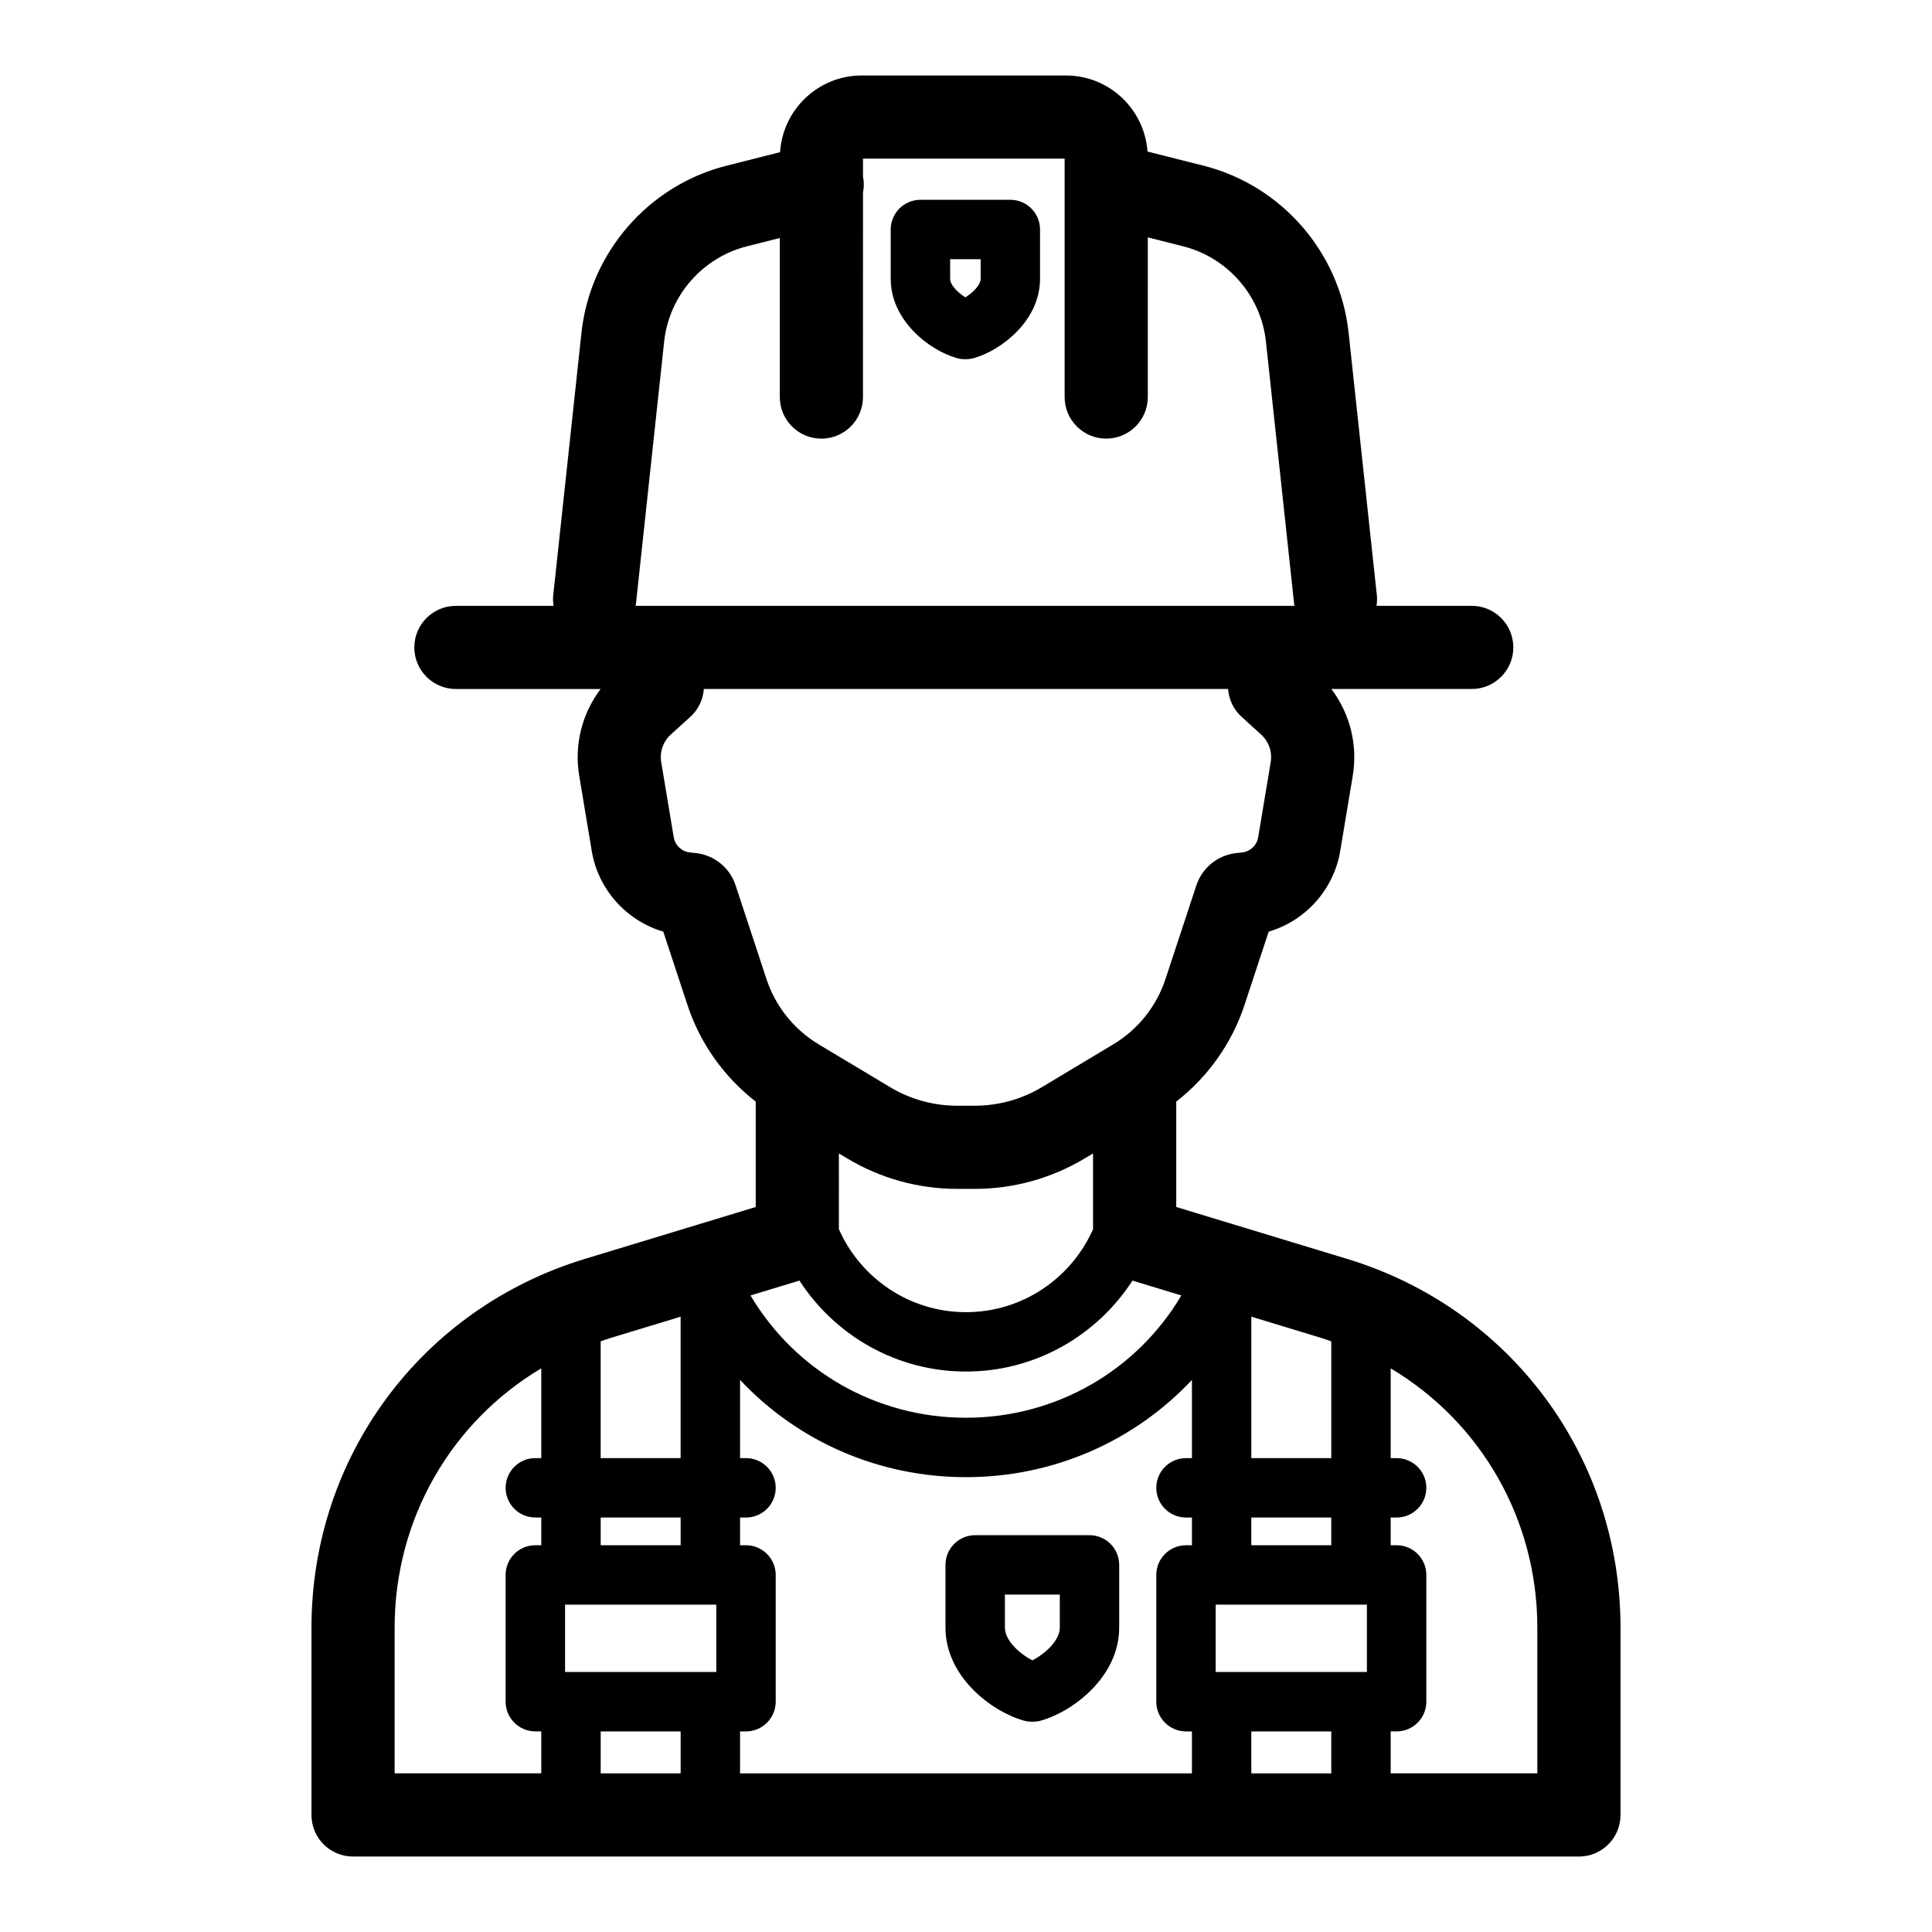 <?xml version="1.0" encoding="UTF-8"?>
<!-- Uploaded to: ICON Repo, www.svgrepo.com, Generator: ICON Repo Mixer Tools -->
<svg fill="#000000" width="800px" height="800px" version="1.1" viewBox="144 144 512 512" xmlns="http://www.w3.org/2000/svg">
 <g>
  <path d="m411.75 196.95h-23.828c-4.348 0-7.871 3.523-7.871 7.871v13.094c0 11.02 10.211 18.895 17.465 20.969 0.723 0.207 1.453 0.305 2.168 0.305h0.301c0.719 0 1.445-0.098 2.168-0.305 7.25-2.074 17.465-9.953 17.465-20.969v-13.094c0.004-4.348-3.519-7.871-7.867-7.871zm-7.871 20.961c0 1.609-2.051 3.66-4.043 4.891-1.988-1.227-4.039-3.281-4.039-4.891v-5.223h8.082z"/>
  <path d="m432.73 550.84h-30.293c-4.348 0-7.871 3.523-7.871 7.871v16.641c0 12.895 12.074 22.148 20.652 24.602 0.723 0.207 1.453 0.309 2.168 0.309h0.391c0.723 0 1.449-0.098 2.168-0.309 8.578-2.453 20.652-11.715 20.652-24.602v-16.641c0.004-4.348-3.523-7.871-7.867-7.871zm-7.871 24.512c0 3.473-4.027 6.992-7.273 8.66-3.246-1.664-7.273-5.188-7.273-8.66v-8.77h14.547z"/>
  <path d="m500.97 477.61-45.254-13.746v-27.93c8.379-6.527 14.719-15.391 18.082-25.574l6.418-19.469c9.738-2.867 17.254-11.117 18.957-21.379l3.32-19.902c1.375-8.25-0.75-16.492-5.66-23.02h37.195c6.086 0 11.02-4.934 11.02-11.02 0-6.086-4.934-11.02-11.02-11.02h-25.23c0.129-0.895 0.188-1.812 0.09-2.754l-7.492-69.625c-2.289-21.25-17.742-39.035-38.457-44.266l-14.836-3.746c-0.797-11.246-10.172-20.156-21.621-20.156h-54.121c-11.5 0-20.91 9-21.629 20.324l-14.18 3.582c-20.719 5.231-36.172 23.02-38.457 44.266l-7.488 69.625c-0.102 0.941-0.039 1.859 0.09 2.754h-25.875c-6.086 0-11.02 4.934-11.02 11.02 0 6.086 4.934 11.02 11.02 11.02h38.344c-4.914 6.519-7.039 14.766-5.664 23.012l3.32 19.91c1.711 10.258 9.227 18.508 18.957 21.379l6.418 19.473c3.356 10.18 9.699 19.043 18.082 25.57v27.93l-45.258 13.746c-43.352 13.164-72.477 52.449-72.477 97.754v49.617c0 6.086 4.934 11.02 11.02 11.02h324.87c6.086 0 11.02-4.934 11.02-11.02v-49.625c0-45.301-29.125-84.59-72.48-97.75zm-4.168 21.863v30.941h-21.188v-37.477l18.957 5.758c0.758 0.23 1.48 0.527 2.231 0.777zm-193.61 46.688h21.188v7.348h-21.188zm-9.445 40.934v-17.844h40.082v17.844zm30.633 15.746v11.117h-21.188v-11.117zm15.746 0h1.574c4.348 0 7.871-3.523 7.871-7.871v-33.59c0-4.348-3.523-7.871-7.871-7.871h-1.574v-7.348h1.574c4.348 0 7.871-3.523 7.871-7.871s-3.523-7.871-7.871-7.871h-1.574v-20.723c15.195 16.188 36.605 25.77 59.875 25.77s44.68-9.586 59.875-25.77v20.723h-1.574c-4.348 0-7.871 3.523-7.871 7.871s3.523 7.871 7.871 7.871h1.574v7.348h-1.574c-4.348 0-7.871 3.523-7.871 7.871v33.59c0 4.348 3.523 7.871 7.871 7.871h1.574v11.117h-119.75zm166.12-33.59v17.844h-40.082v-17.844zm-30.633 33.59h21.188v11.117h-21.188zm0-49.332v-7.348h21.188v7.348zm-109.3-103.84 2.234 1.34c8.785 5.269 18.844 8.055 29.09 8.055h4.711c10.242 0 20.305-2.785 29.086-8.055l2.238-1.34v20.078c-5.723 12.934-18.652 21.992-33.68 21.992s-27.957-9.059-33.68-21.992zm-53.793-145.52 7.488-69.625c1.305-12.121 10.117-22.27 21.938-25.25l8.711-2.199v42.148c0 6.086 4.934 11.02 11.02 11.02 6.086 0 11.02-4.934 11.02-11.02l0.004-54.191c0.281-1.387 0.289-2.84 0-4.309v-4.68h53.438v63.176c0 6.086 4.934 11.02 11.02 11.02 6.086 0 11.02-4.934 11.02-11.02l0.004-42.309 9.363 2.363c11.816 2.981 20.633 13.129 21.941 25.25l7.484 69.625c0.016 0.137 0.059 0.262 0.082 0.398h-174.61c0.02-0.137 0.066-0.258 0.082-0.398zm15.848 65.922-1.555-0.168c-2.152-0.23-3.906-1.883-4.262-4.019l-3.316-19.906c-0.457-2.727 0.496-5.465 2.539-7.32l5.195-4.719c2.18-1.977 3.359-4.633 3.559-7.348h138.93c0.199 2.719 1.379 5.375 3.559 7.352l5.188 4.719c2.043 1.859 2.996 4.59 2.543 7.32l-3.32 19.91c-0.355 2.137-2.109 3.785-4.262 4.016l-1.52 0.164c-4.867 0.512-9.016 3.84-10.59 8.535l-8.191 24.855c-2.387 7.238-7.301 13.383-13.836 17.301l-18.926 11.348c-5.363 3.215-11.5 4.914-17.754 4.914h-4.711c-6.25 0-12.391-1.699-17.754-4.914l-18.926-11.352c-6.535-3.918-11.449-10.059-13.836-17.301l-8.191-24.855c-1.539-4.672-5.695-8.023-10.562-8.531zm27.492 113.3c9.375 14.477 25.633 24.102 44.129 24.102s34.758-9.621 44.129-24.102l12.957 3.938c-11.848 19.973-33.258 32.406-57.09 32.406-23.832 0-45.246-12.438-57.09-32.406zm-31.488 9.566v37.477h-21.188v-30.941c0.75-0.25 1.473-0.547 2.234-0.777zm-75.793 82.418c0-28.824 15.035-54.539 38.863-68.73v23.785h-1.574c-4.348 0-7.871 3.523-7.871 7.871s3.523 7.871 7.871 7.871h1.574v7.348h-1.574c-4.348 0-7.871 3.523-7.871 7.871v33.59c0 4.348 3.523 7.871 7.871 7.871h1.574v11.117h-38.863zm302.83 38.598h-38.863v-11.117h1.574c4.348 0 7.871-3.523 7.871-7.871v-33.59c0-4.348-3.523-7.871-7.871-7.871h-1.574v-7.348h1.574c4.348 0 7.871-3.523 7.871-7.871s-3.523-7.871-7.871-7.871h-1.574v-23.785c23.828 14.195 38.863 39.906 38.863 68.73z"/>
 </g>
</svg>
